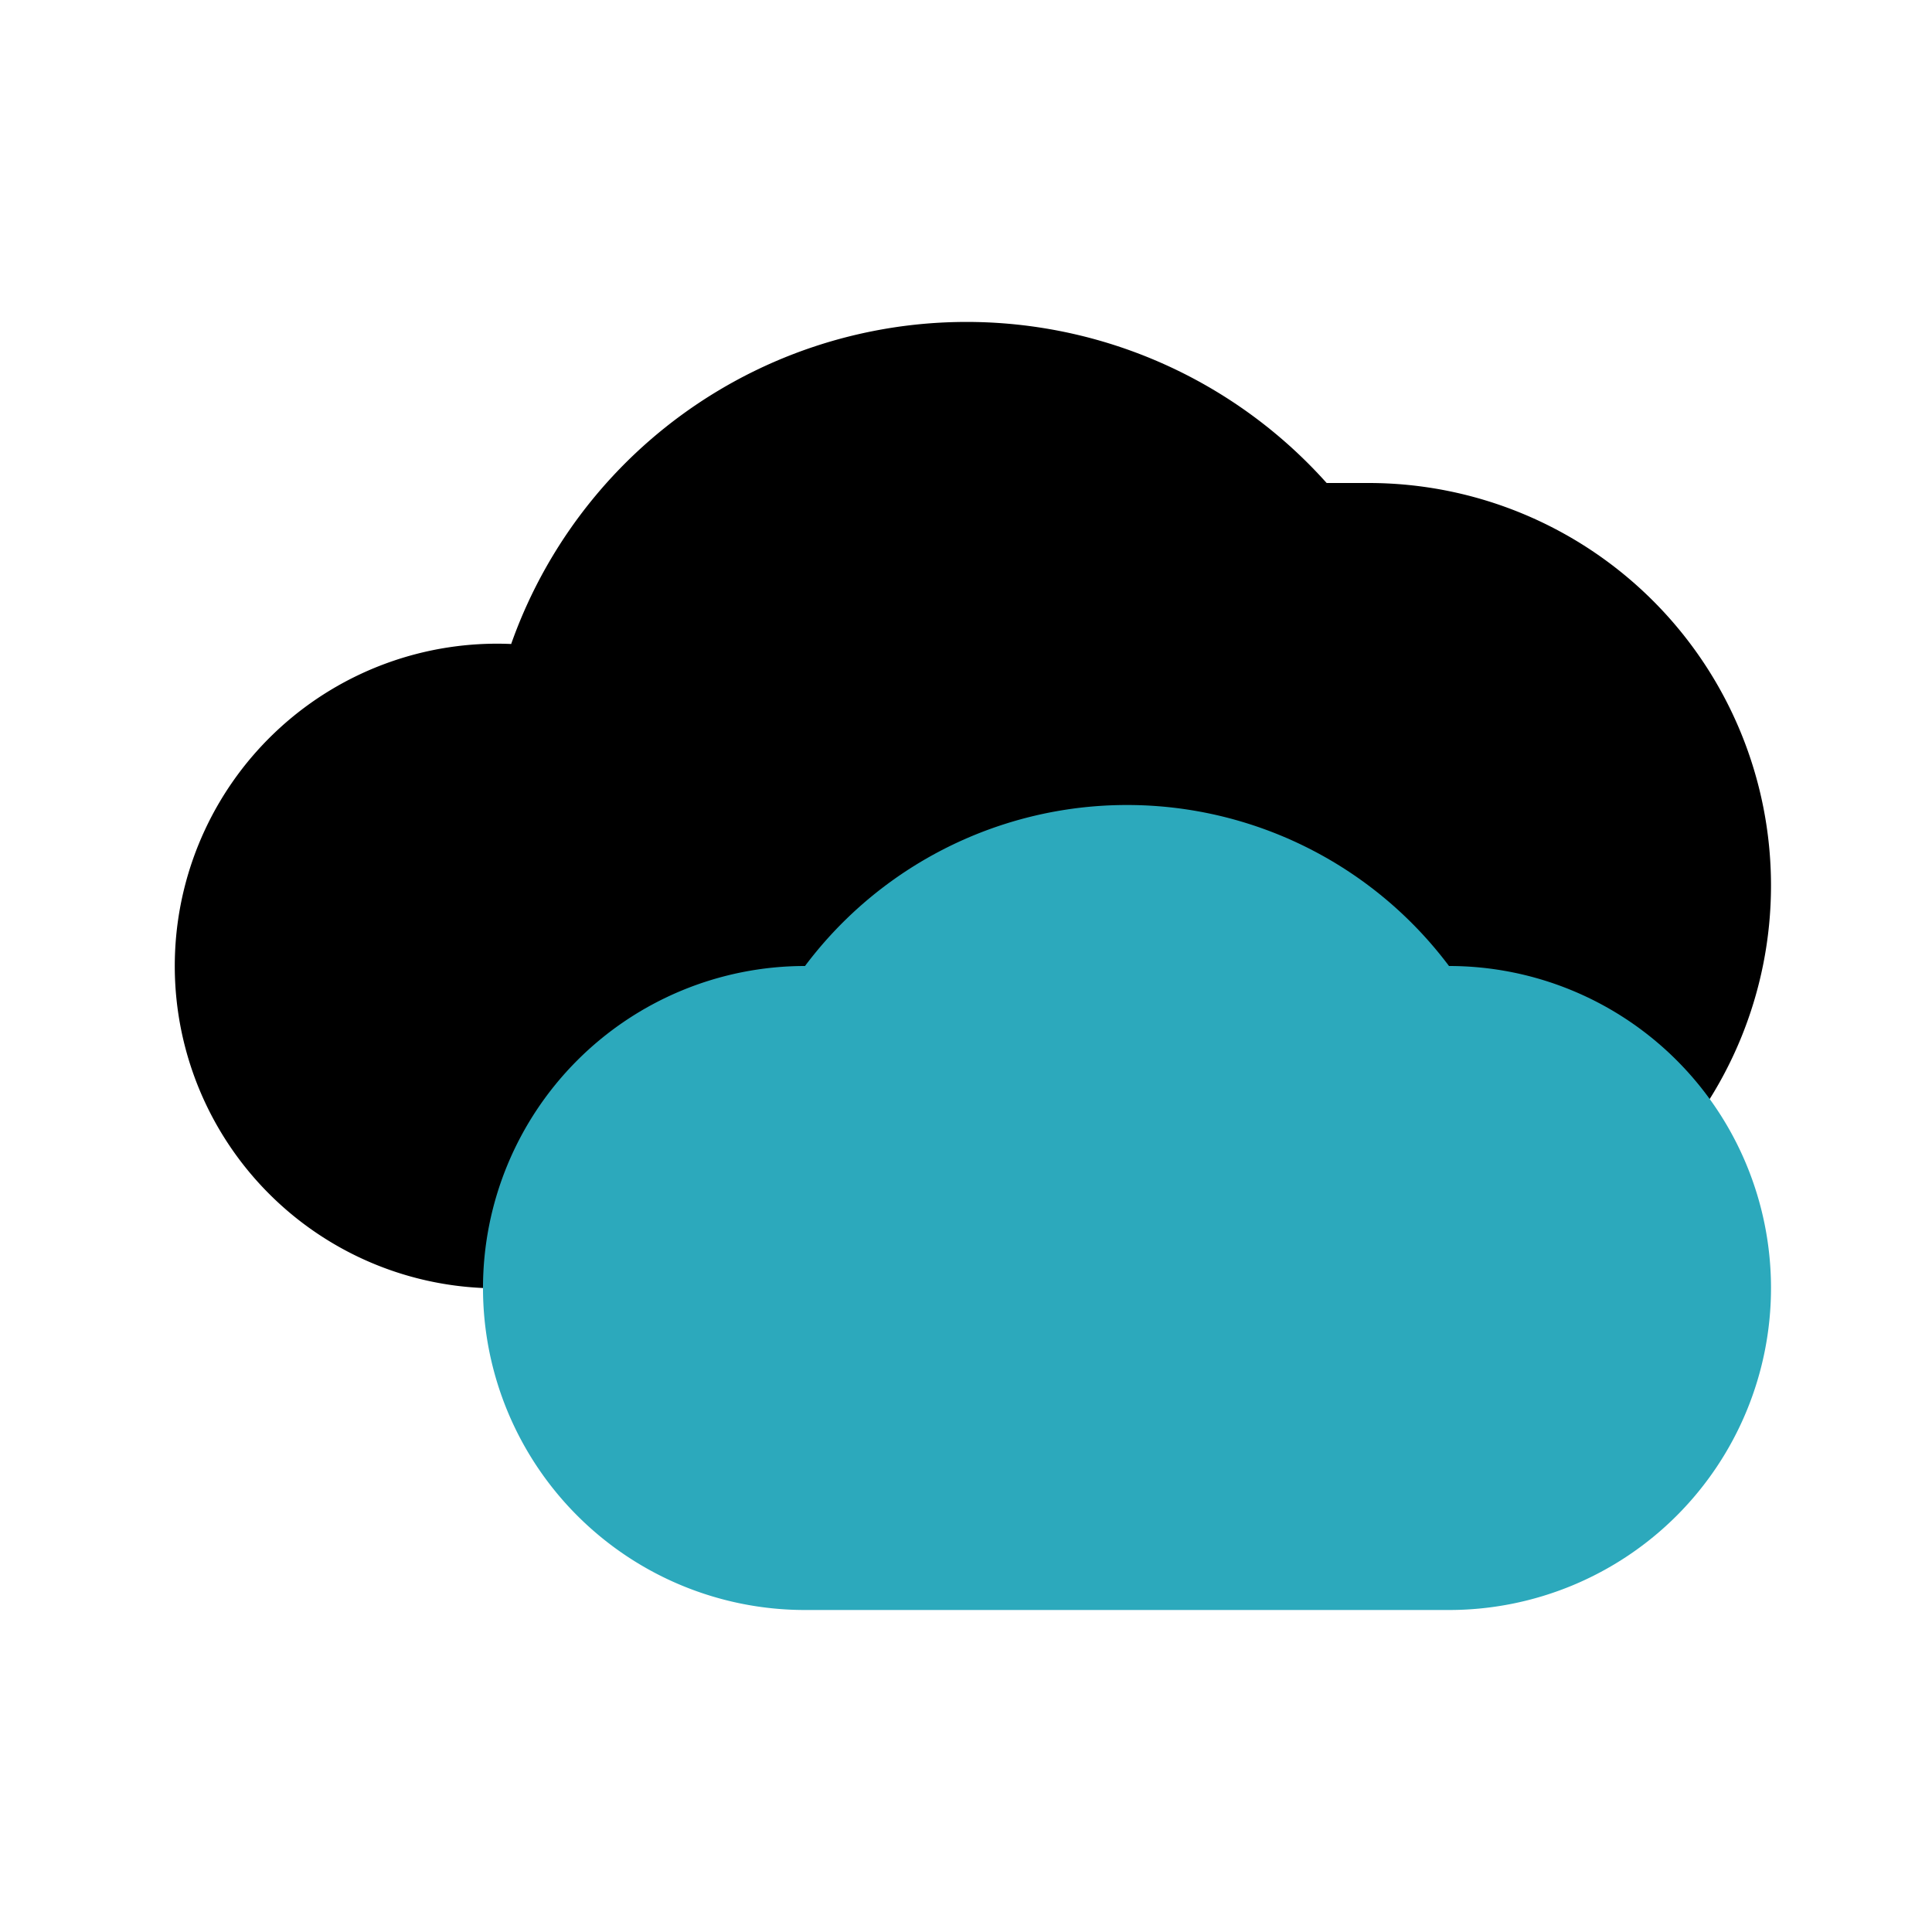 <?xml version="1.0" encoding="utf-8"?><!-- Скачано с сайта svg4.ru / Downloaded from svg4.ru -->
<svg fill="#000000" width="800px" height="800px" viewBox="0 0 24 24" id="cloudy" data-name="Flat Color" xmlns="http://www.w3.org/2000/svg" class="icon flat-color"><path id="primary" d="M17,6l-.52,0A6,6,0,0,0,6.35,8,4,4,0,1,0,6,16H17A5,5,0,0,0,17,6Z" style="fill: rgb(0, 0, 0);"></path><path id="secondary" d="M18,12h0a5,5,0,0,0-8,0h0a4,4,0,0,0,0,8h8a4,4,0,0,0,0-8Z" style="fill: rgb(44, 169, 188);"></path></svg>